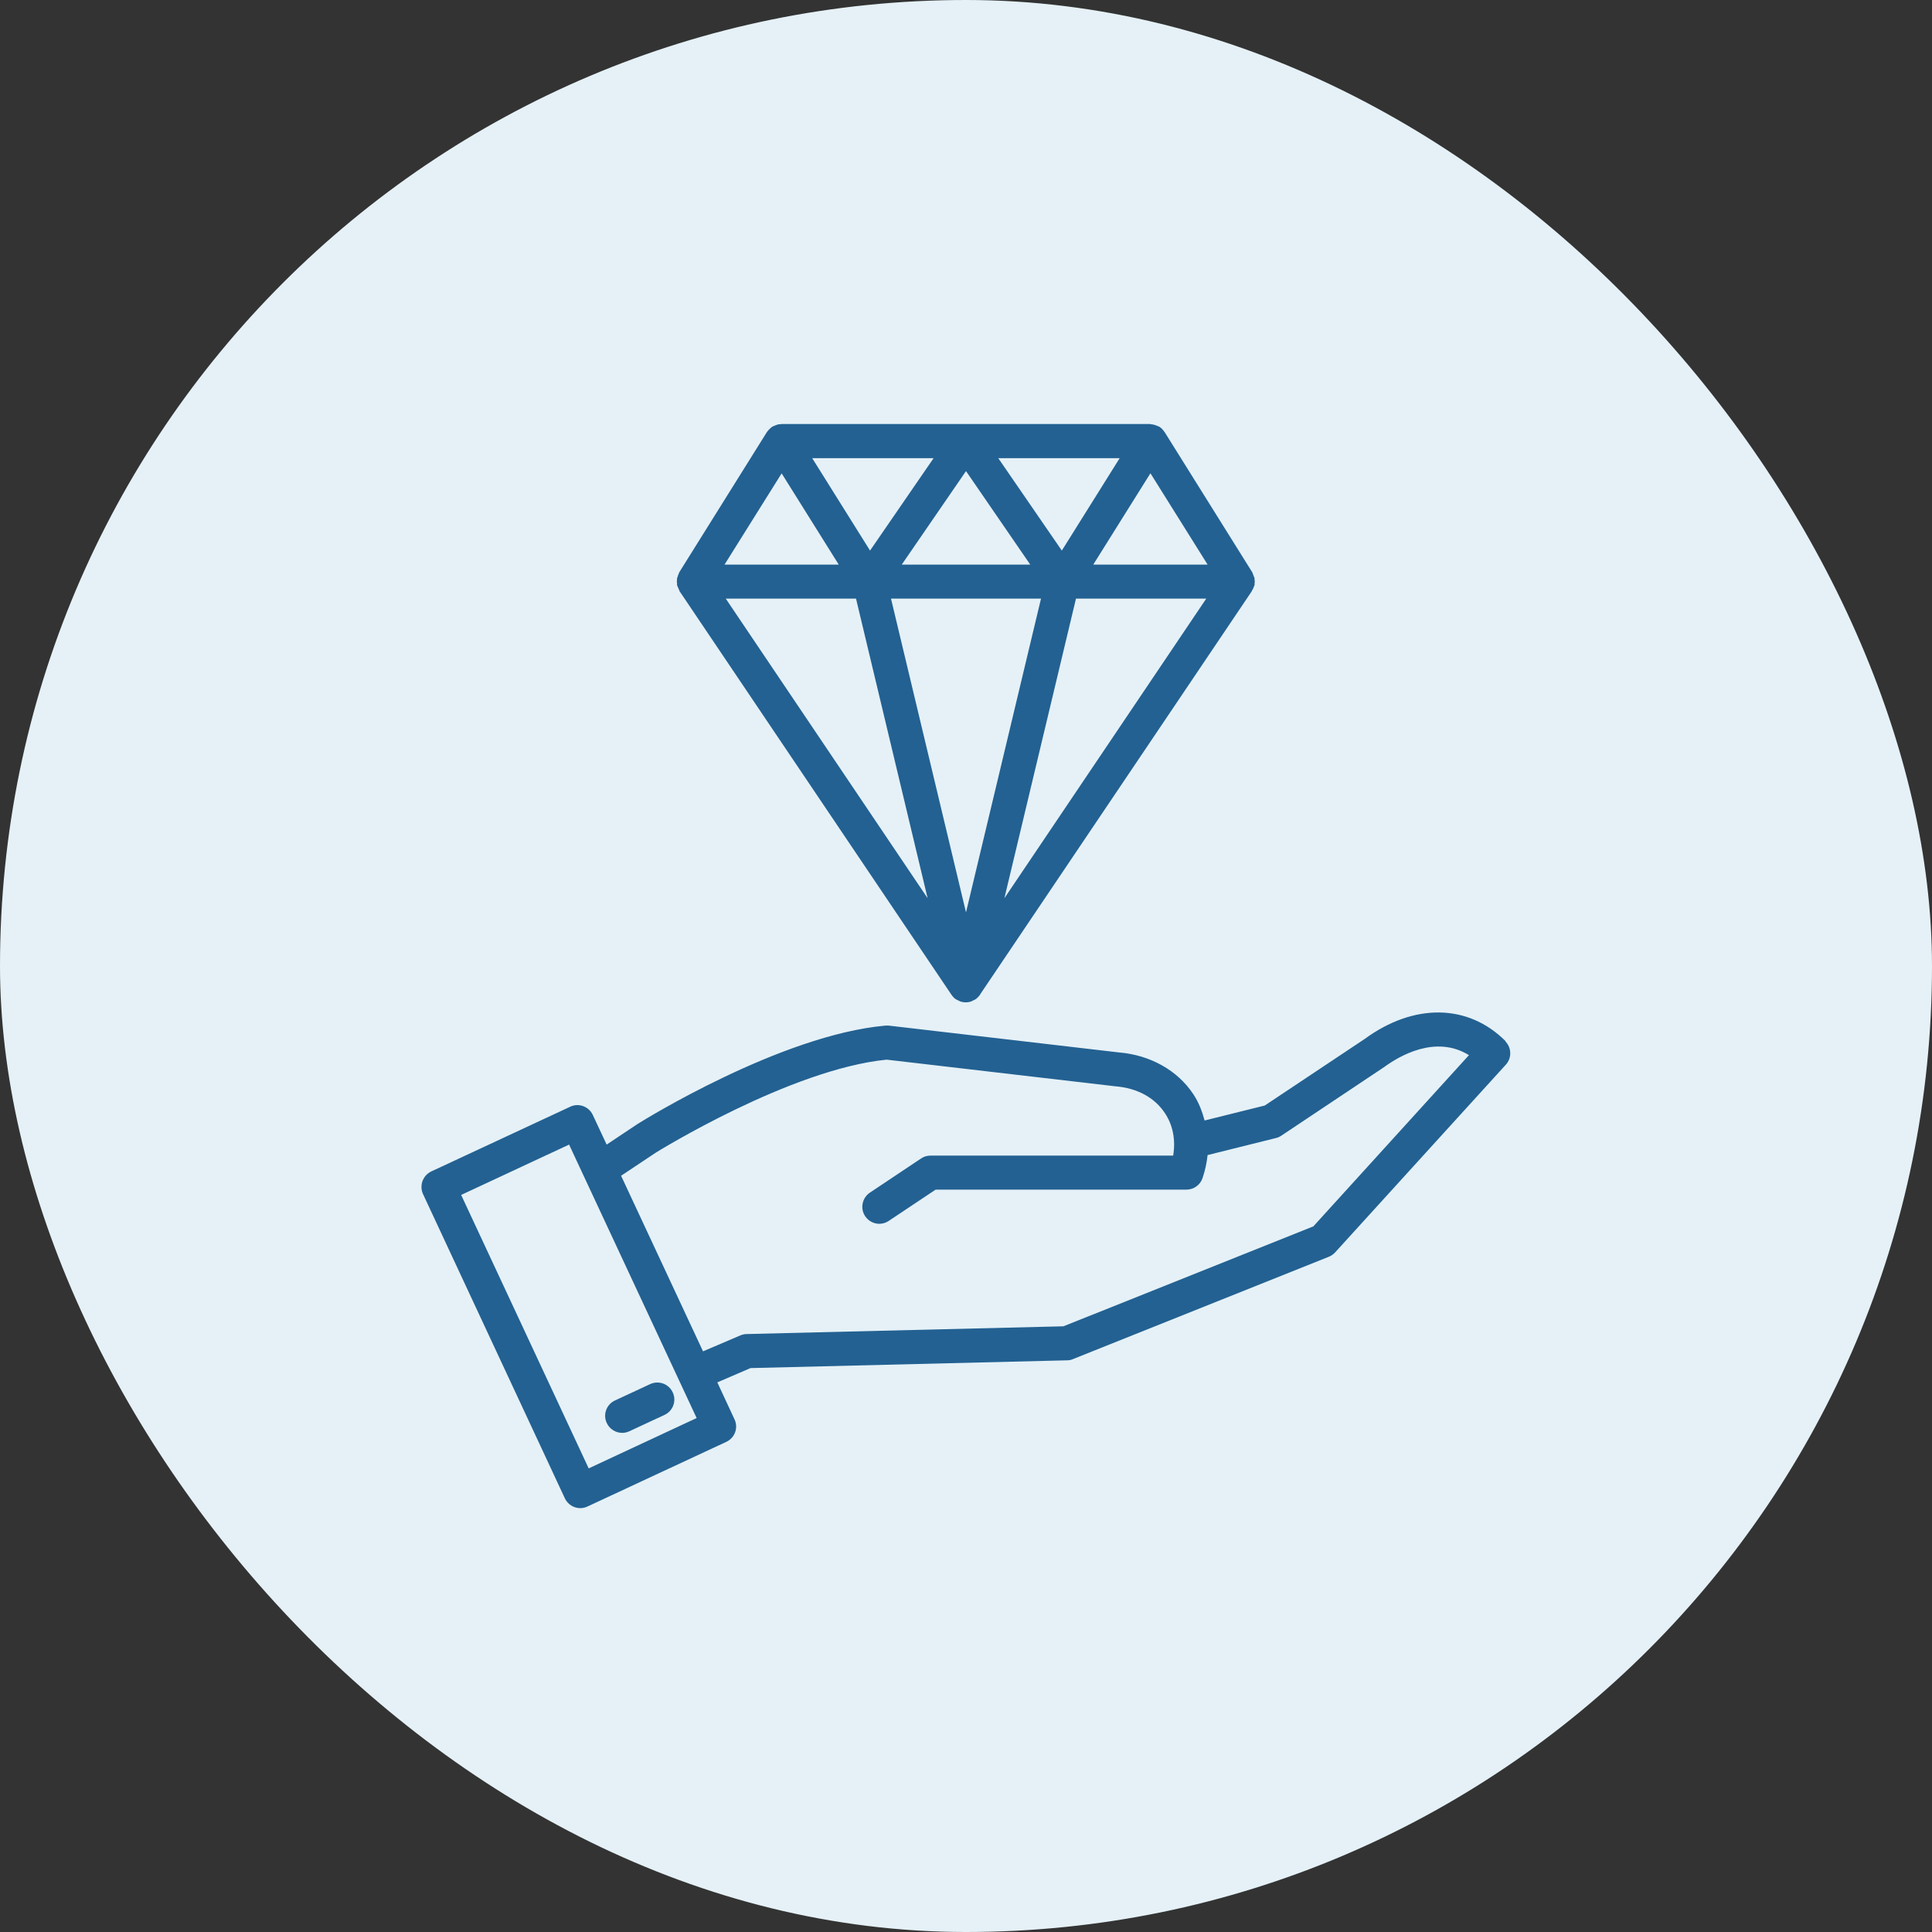 <?xml version="1.0" encoding="UTF-8"?> <svg xmlns="http://www.w3.org/2000/svg" id="_Слой_2" viewBox="0 0 141.94 141.94"><rect x="0" y="0" width="141.94" height="141.94" fill="#333333" stroke="none"/> <defs> <style>.cls-1{fill:#e5f1f7;}.cls-2{fill:#236192;}</style> </defs> <g id="Layer_1"> <g> <rect class="cls-1" x="0" y="0" width="141.94" height="141.94" rx="70.97" ry="70.97"></rect> <g> <path class="cls-2" d="m49.74,42.84s0,.1,0,.14c0,.04.03.08.05.12.02.07.06.14.09.21.02.03.02.07.04.11v.02s.01,0,.01,0l19.97,29.64s0,0,0,0h0s.01.02.02.03c.08.11.16.2.27.28.01,0,.02.02.04.02,0,0,.01.01.02.02.03.02.06.02.09.04.03.02.06.03.1.05.04.02.08.05.13.06.02,0,.05.01.07.02,0,0,.02,0,.03.01.09.02.19.03.28.03,0,0,0,0,0,0h0s0,0,0,0c0,0,0,0,0,0,.09,0,.19-.01.28-.03,0,0,.02,0,.03-.01.02,0,.05-.01.07-.02.05-.01.09-.04.13-.06.03-.02.07-.03.1-.05.03-.02.06-.02.09-.04,0,0,.01-.01.02-.02.01,0,.02-.01.04-.02.1-.08.19-.17.27-.28,0,0,.01,0,.02-.02h0s0-.02,0-.02l19.97-29.64s0,0,0,0v-.02s.04-.07.06-.1c.04-.07.07-.14.09-.21.01-.04.04-.08.05-.12.01-.05,0-.1,0-.14,0-.04.02-.07.02-.12,0-.03-.02-.06-.02-.1,0-.04,0-.08,0-.12,0-.05-.03-.09-.05-.14-.02-.07-.05-.14-.08-.21-.01-.03-.02-.06-.03-.09l-6.45-10.32s-.01-.01-.02-.02c-.1-.15-.22-.28-.38-.38-.01,0-.02,0-.04-.01-.04-.02-.08-.03-.12-.05-.14-.06-.28-.1-.43-.11-.03,0-.05-.02-.07-.02h-27.1s-.06.02-.09.02c-.05,0-.09,0-.14.01-.05.01-.1.03-.15.05-.07.02-.13.05-.19.08-.03.01-.06.02-.09.03,0,0-.01.02-.02.02-.04.03-.07.06-.11.09-.06.05-.11.1-.15.15-.03.04-.07.07-.09.11,0,0-.02.01-.02.02l-6.45,10.32s-.02.06-.03.09c-.04.07-.06.14-.08.21-.01.05-.04.09-.05.14,0,.04,0,.08,0,.12,0,.03-.02.06-.02.09,0,.04.02.08.02.12Zm38.97-1.36h-8.39l4.2-6.71,4.2,6.71Zm-22.46,0l4.72-6.87,4.72,6.87h-9.44Zm10.23,2.5l-5.51,23.05-5.51-23.05h11.03Zm-8.33,22.01l-14.83-22.01h9.57l5.26,22.01Zm10.9-22.01h9.57l-14.83,22.01,5.26-22.01Zm-1.04-3.53l-4.67-6.79h8.92l-4.25,6.79Zm-14.09,0l-4.25-6.79h8.92l-4.67,6.79Zm-6.5-5.68l4.2,6.71h-8.39l4.2-6.71Z"></path> <path class="cls-2" d="m110.61,76.49c-2.76-2.76-6.74-2.8-10.35-.16l-7.34,4.89-4.42,1.1c-.18-.67-.43-1.33-.82-1.92-1.17-1.77-3.18-2.89-5.47-3.08l-16.91-1.97c-.08,0-.17-.01-.26,0-7.67.69-17.74,6.94-18.19,7.22l-2.28,1.52-1.02-2.18c-.29-.62-1.04-.9-1.66-.6l-10.2,4.75c-.3.14-.53.39-.65.71-.11.31-.1.66.04.96l10.42,22.35c.21.45.66.72,1.13.72.18,0,.36-.04.53-.12l10.2-4.75c.63-.29.9-1.04.6-1.66l-1.26-2.71,2.44-1.05,23.26-.57c.15,0,.3-.03.43-.09l18.8-7.52c.18-.07.33-.18.46-.32l12.54-13.79c.45-.49.43-1.25-.04-1.72Zm-67.36,31.39l-9.37-20.09,7.93-3.7,9.37,20.09-7.93,3.7Zm53.21-17.77l-18.33,7.33-23.28.57c-.16,0-.31.04-.46.1l-2.74,1.17-6.02-12.9,2.57-1.71c.1-.06,9.87-6.12,16.94-6.82l16.82,1.96c1.59.13,2.88.83,3.63,1.98.59.89.79,1.97.6,3.11h-17.83c-.25,0-.49.07-.69.21l-3.76,2.51c-.57.38-.73,1.16-.35,1.73.24.36.64.56,1.04.56.24,0,.48-.07.69-.21l3.45-2.3h18.42c.54,0,1.02-.34,1.19-.85.19-.57.31-1.13.37-1.69h0l5.02-1.25c.14-.03.27-.09.39-.17l7.57-5.05c1.12-.82,3.78-2.38,6.22-.87l-11.45,12.6Z"></path> <path class="cls-2" d="m45.71,105.27c.18,0,.36-.04.53-.12l2.58-1.2c.63-.29.9-1.04.6-1.66-.29-.63-1.04-.89-1.66-.6l-2.58,1.2c-.63.29-.9,1.04-.6,1.66.21.45.66.72,1.13.72Z"></path> </g> </g> </g> </svg> 